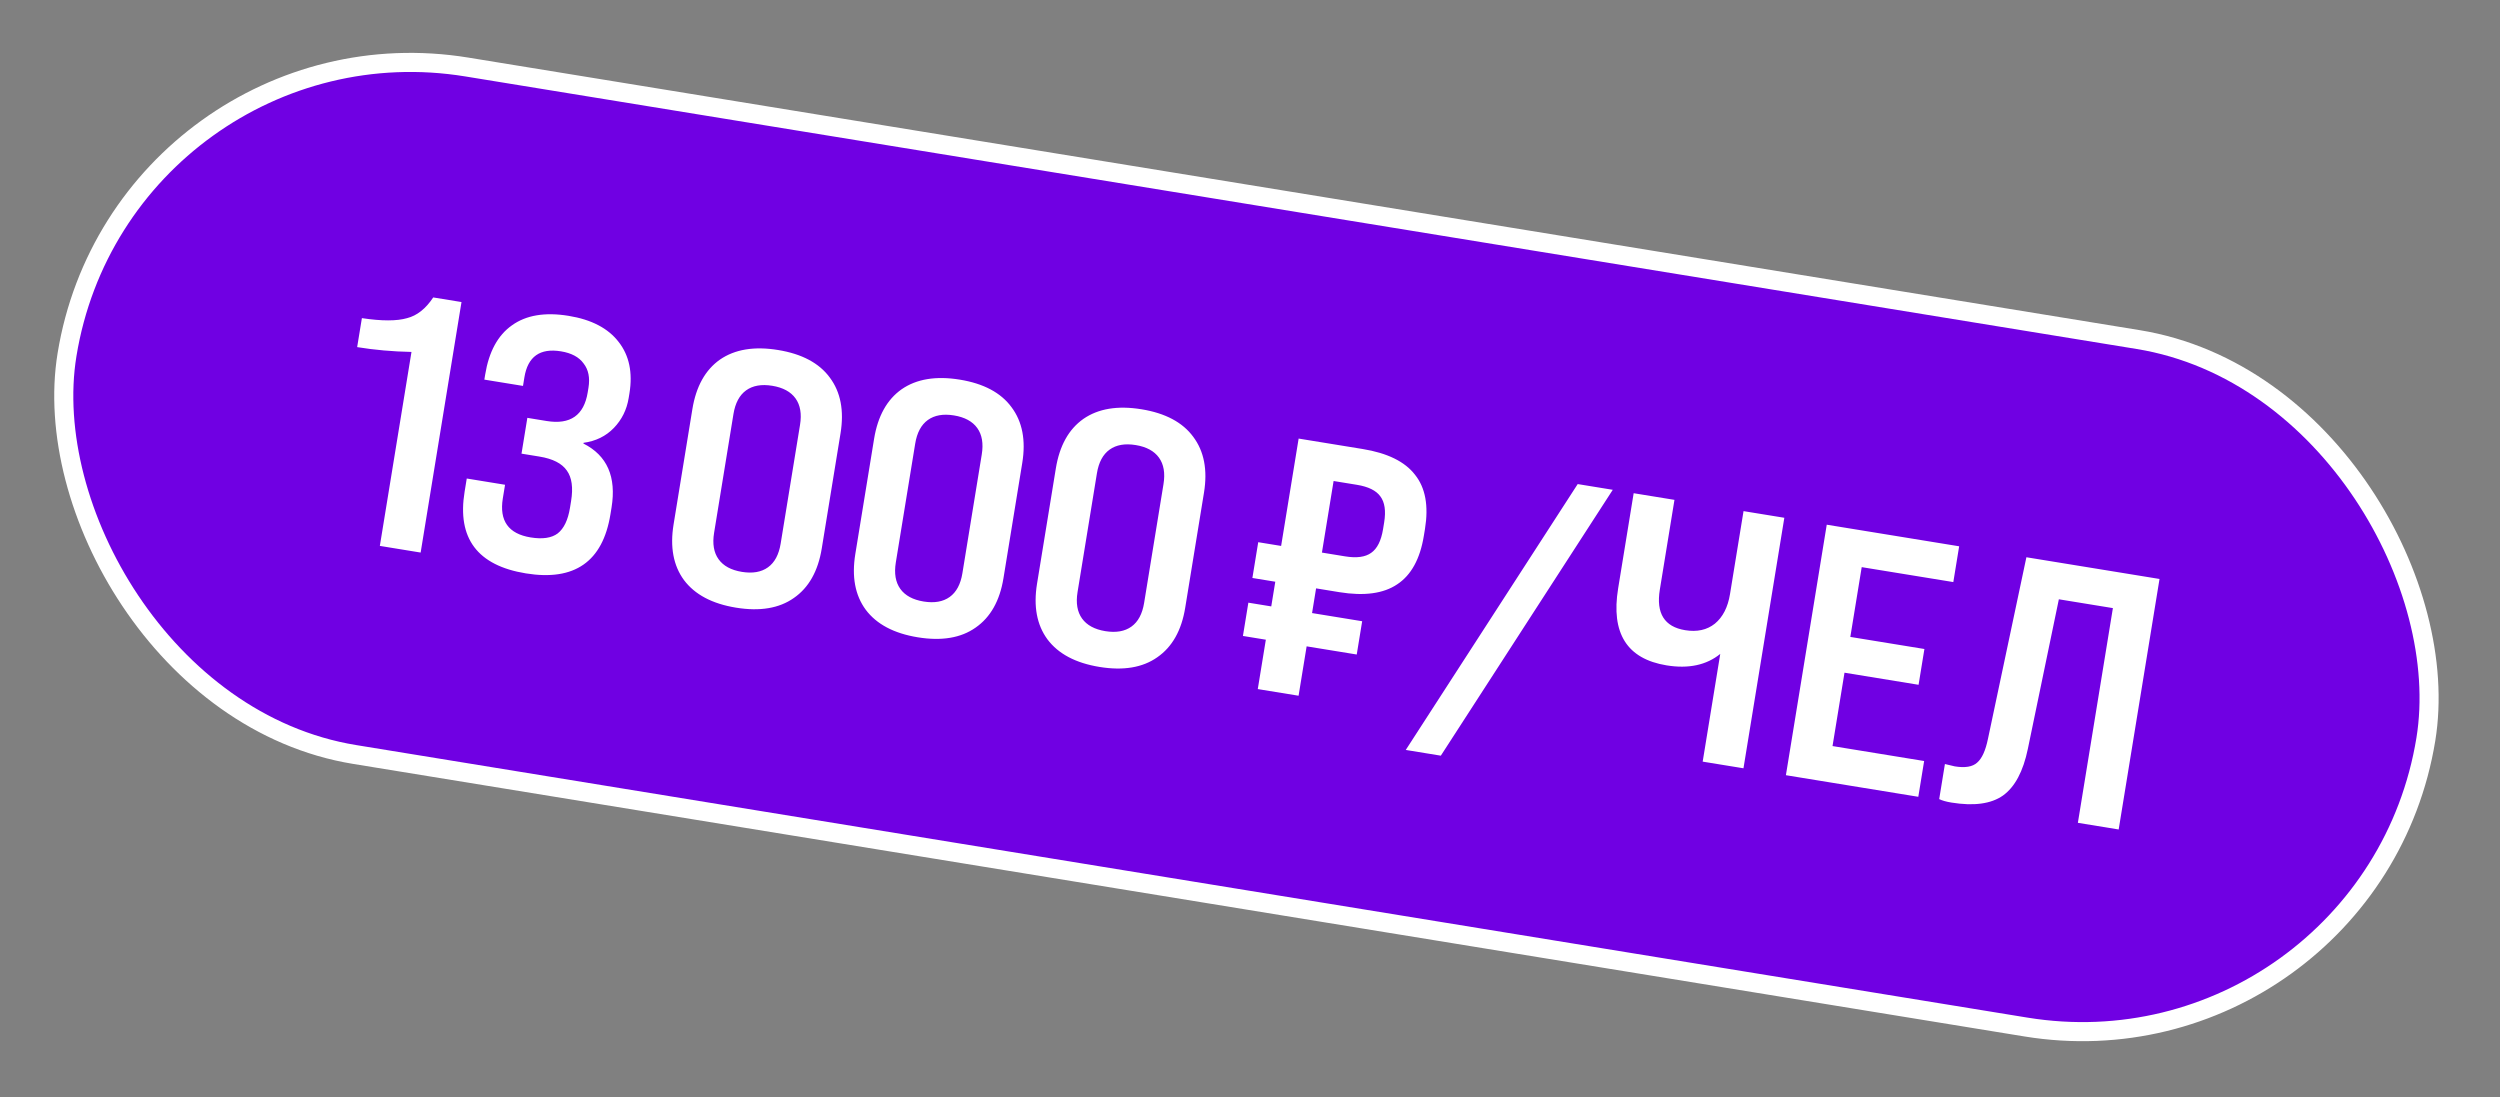 <?xml version="1.0" encoding="UTF-8"?> <svg xmlns="http://www.w3.org/2000/svg" width="262" height="115" viewBox="0 0 262 115" fill="none"><rect x="0" y="0" width="262" height="115" fill="#808080" stroke="none"/> <rect x="12.898" y="1.148" width="250.471" height="73" rx="36.5" transform="rotate(9.262 12.898 1.148)" fill="#7000E3" stroke="white" stroke-width="2"></rect> <path d="M44.084 57.908L39.808 57.21L43.123 36.883C41.153 36.844 39.256 36.676 37.43 36.378L37.926 33.34C40.005 33.654 41.584 33.654 42.661 33.342C43.706 33.076 44.619 32.353 45.402 31.171L48.365 31.654L44.084 57.908ZM55.11 60.091C50.035 59.263 47.894 56.411 48.69 51.536L48.916 50.148L52.929 50.803L52.696 52.228C52.313 54.578 53.284 55.943 55.609 56.322C56.859 56.526 57.806 56.385 58.45 55.9C59.098 55.389 59.526 54.497 59.734 53.222L59.85 52.509C60.079 51.109 59.931 50.045 59.408 49.318C58.889 48.566 57.93 48.076 56.529 47.848L54.654 47.542L55.266 43.791L57.291 44.122C59.766 44.525 61.2 43.527 61.591 41.127L61.671 40.639C61.842 39.589 61.672 38.74 61.162 38.092C60.681 37.423 59.89 36.999 58.79 36.82C56.59 36.461 55.312 37.369 54.957 39.544L54.811 40.444L50.76 39.784L50.846 39.259C51.237 36.859 52.172 35.137 53.651 34.095C55.135 33.028 57.114 32.696 59.589 33.1C61.989 33.491 63.74 34.406 64.84 35.843C65.944 37.255 66.319 39.049 65.965 41.224L65.885 41.712C65.685 42.937 65.168 43.982 64.334 44.847C63.5 45.712 62.44 46.232 61.154 46.407L61.141 46.482C63.632 47.735 64.614 49.975 64.088 53.2L63.972 53.913C63.165 58.863 60.211 60.923 55.11 60.091ZM70.592 54.954L72.561 42.877C72.949 40.502 73.911 38.772 75.448 37.688C77.01 36.608 79.041 36.272 81.542 36.68C84.042 37.088 85.849 38.05 86.962 39.566C88.1 41.086 88.475 43.034 88.088 45.409L86.119 57.486C85.731 59.861 84.757 61.589 83.194 62.669C81.657 63.753 79.638 64.091 77.138 63.683C74.638 63.276 72.819 62.311 71.68 60.791C70.567 59.275 70.204 57.329 70.592 54.954ZM81.812 56.976L83.843 44.525C84.031 43.374 83.873 42.45 83.371 41.752C82.869 41.055 82.055 40.614 80.93 40.43C79.805 40.247 78.894 40.406 78.195 40.908C77.498 41.411 77.055 42.237 76.867 43.387L74.837 55.839C74.649 56.989 74.806 57.913 75.309 58.611C75.811 59.309 76.624 59.749 77.75 59.933C78.875 60.116 79.786 59.957 80.484 59.455C81.182 58.953 81.625 58.126 81.812 56.976ZM89.637 58.06L91.606 45.983C91.994 43.608 92.956 41.878 94.493 40.794C96.055 39.714 98.087 39.378 100.587 39.786C103.087 40.194 104.894 41.156 106.007 42.672C107.145 44.192 107.521 46.14 107.133 48.515L105.164 60.592C104.777 62.967 103.802 64.695 102.24 65.775C100.702 66.859 98.684 67.197 96.183 66.789C93.683 66.381 91.864 65.417 90.726 63.897C89.612 62.381 89.25 60.435 89.637 58.06ZM100.858 60.082L102.888 47.631C103.076 46.48 102.919 45.556 102.416 44.858C101.914 44.16 101.101 43.72 99.975 43.536C98.85 43.353 97.939 43.512 97.241 44.014C96.543 44.517 96.1 45.343 95.913 46.493L93.882 58.944C93.694 60.095 93.852 61.019 94.354 61.717C94.856 62.414 95.67 62.855 96.795 63.039C97.92 63.222 98.832 63.063 99.529 62.561C100.227 62.058 100.67 61.232 100.858 60.082ZM108.682 61.166L110.652 49.089C111.039 46.714 112.001 44.984 113.539 43.9C115.101 42.82 117.132 42.484 119.632 42.892C122.133 43.3 123.939 44.262 125.052 45.778C126.191 47.298 126.566 49.246 126.179 51.621L124.209 63.698C123.822 66.073 122.847 67.801 121.285 68.881C119.748 69.965 117.729 70.303 115.229 69.895C112.728 69.487 110.909 68.523 109.771 67.003C108.658 65.487 108.295 63.541 108.682 61.166ZM119.903 63.188L121.934 50.736C122.121 49.586 121.964 48.662 121.462 47.964C120.96 47.267 120.146 46.826 119.021 46.642C117.896 46.459 116.984 46.618 116.286 47.12C115.588 47.623 115.145 48.449 114.958 49.599L112.927 62.05C112.74 63.2 112.897 64.125 113.399 64.823C113.901 65.52 114.715 65.961 115.84 66.145C116.965 66.328 117.877 66.169 118.575 65.667C119.273 65.164 119.716 64.338 119.903 63.188ZM136.097 45.962L142.81 47.057C145.411 47.481 147.24 48.382 148.298 49.761C149.386 51.12 149.732 53.011 149.337 55.436L149.22 56.149C148.825 58.574 147.894 60.271 146.427 61.238C144.985 62.209 142.964 62.483 140.364 62.059L137.926 61.661L137.504 64.249L142.755 65.105L142.186 68.593L136.935 67.737L136.091 72.912L131.815 72.215L132.66 67.04L130.259 66.648L130.828 63.16L133.228 63.551L133.65 60.964L131.25 60.572L131.862 56.822L134.262 57.213L136.097 45.962ZM144.945 55.452L145.061 54.739C145.257 53.539 145.122 52.632 144.658 52.017C144.219 51.406 143.399 51.003 142.199 50.807L139.761 50.41L138.538 57.91L140.975 58.308C142.175 58.504 143.081 58.382 143.692 57.943C144.327 57.507 144.745 56.677 144.945 55.452ZM150.999 79.194L147.324 78.594L165.343 50.731L169.019 51.331L150.999 79.194ZM181.303 62.267L182.722 53.566L186.998 54.263L182.716 80.516L178.441 79.819L180.282 68.53C178.832 69.705 176.957 70.105 174.657 69.73C170.507 69.053 168.815 66.365 169.581 61.664L171.208 51.688L175.484 52.385L173.949 61.799C173.545 64.274 174.431 65.689 176.606 66.044C177.856 66.248 178.894 66.019 179.721 65.358C180.551 64.672 181.079 63.642 181.303 62.267ZM201.038 83.504L187.162 81.241L191.443 54.988L205.32 57.251L204.708 61.001L195.107 59.436L193.914 66.749L201.678 68.015L201.066 71.766L193.303 70.499L192.049 78.188L201.65 79.754L201.038 83.504ZM204.516 84.11C203.966 84.02 203.537 83.899 203.228 83.746L203.827 80.07C204.419 80.218 204.765 80.3 204.865 80.317C205.94 80.492 206.719 80.362 207.2 79.927C207.707 79.496 208.087 78.66 208.341 77.418L212.366 58.4L226.318 60.675L222.037 86.929L217.761 86.231L221.431 63.729L215.768 62.805L212.518 78.484C212.03 80.843 211.161 82.473 209.911 83.373C208.665 84.247 206.866 84.493 204.516 84.11Z" fill="white"></path> </svg> 